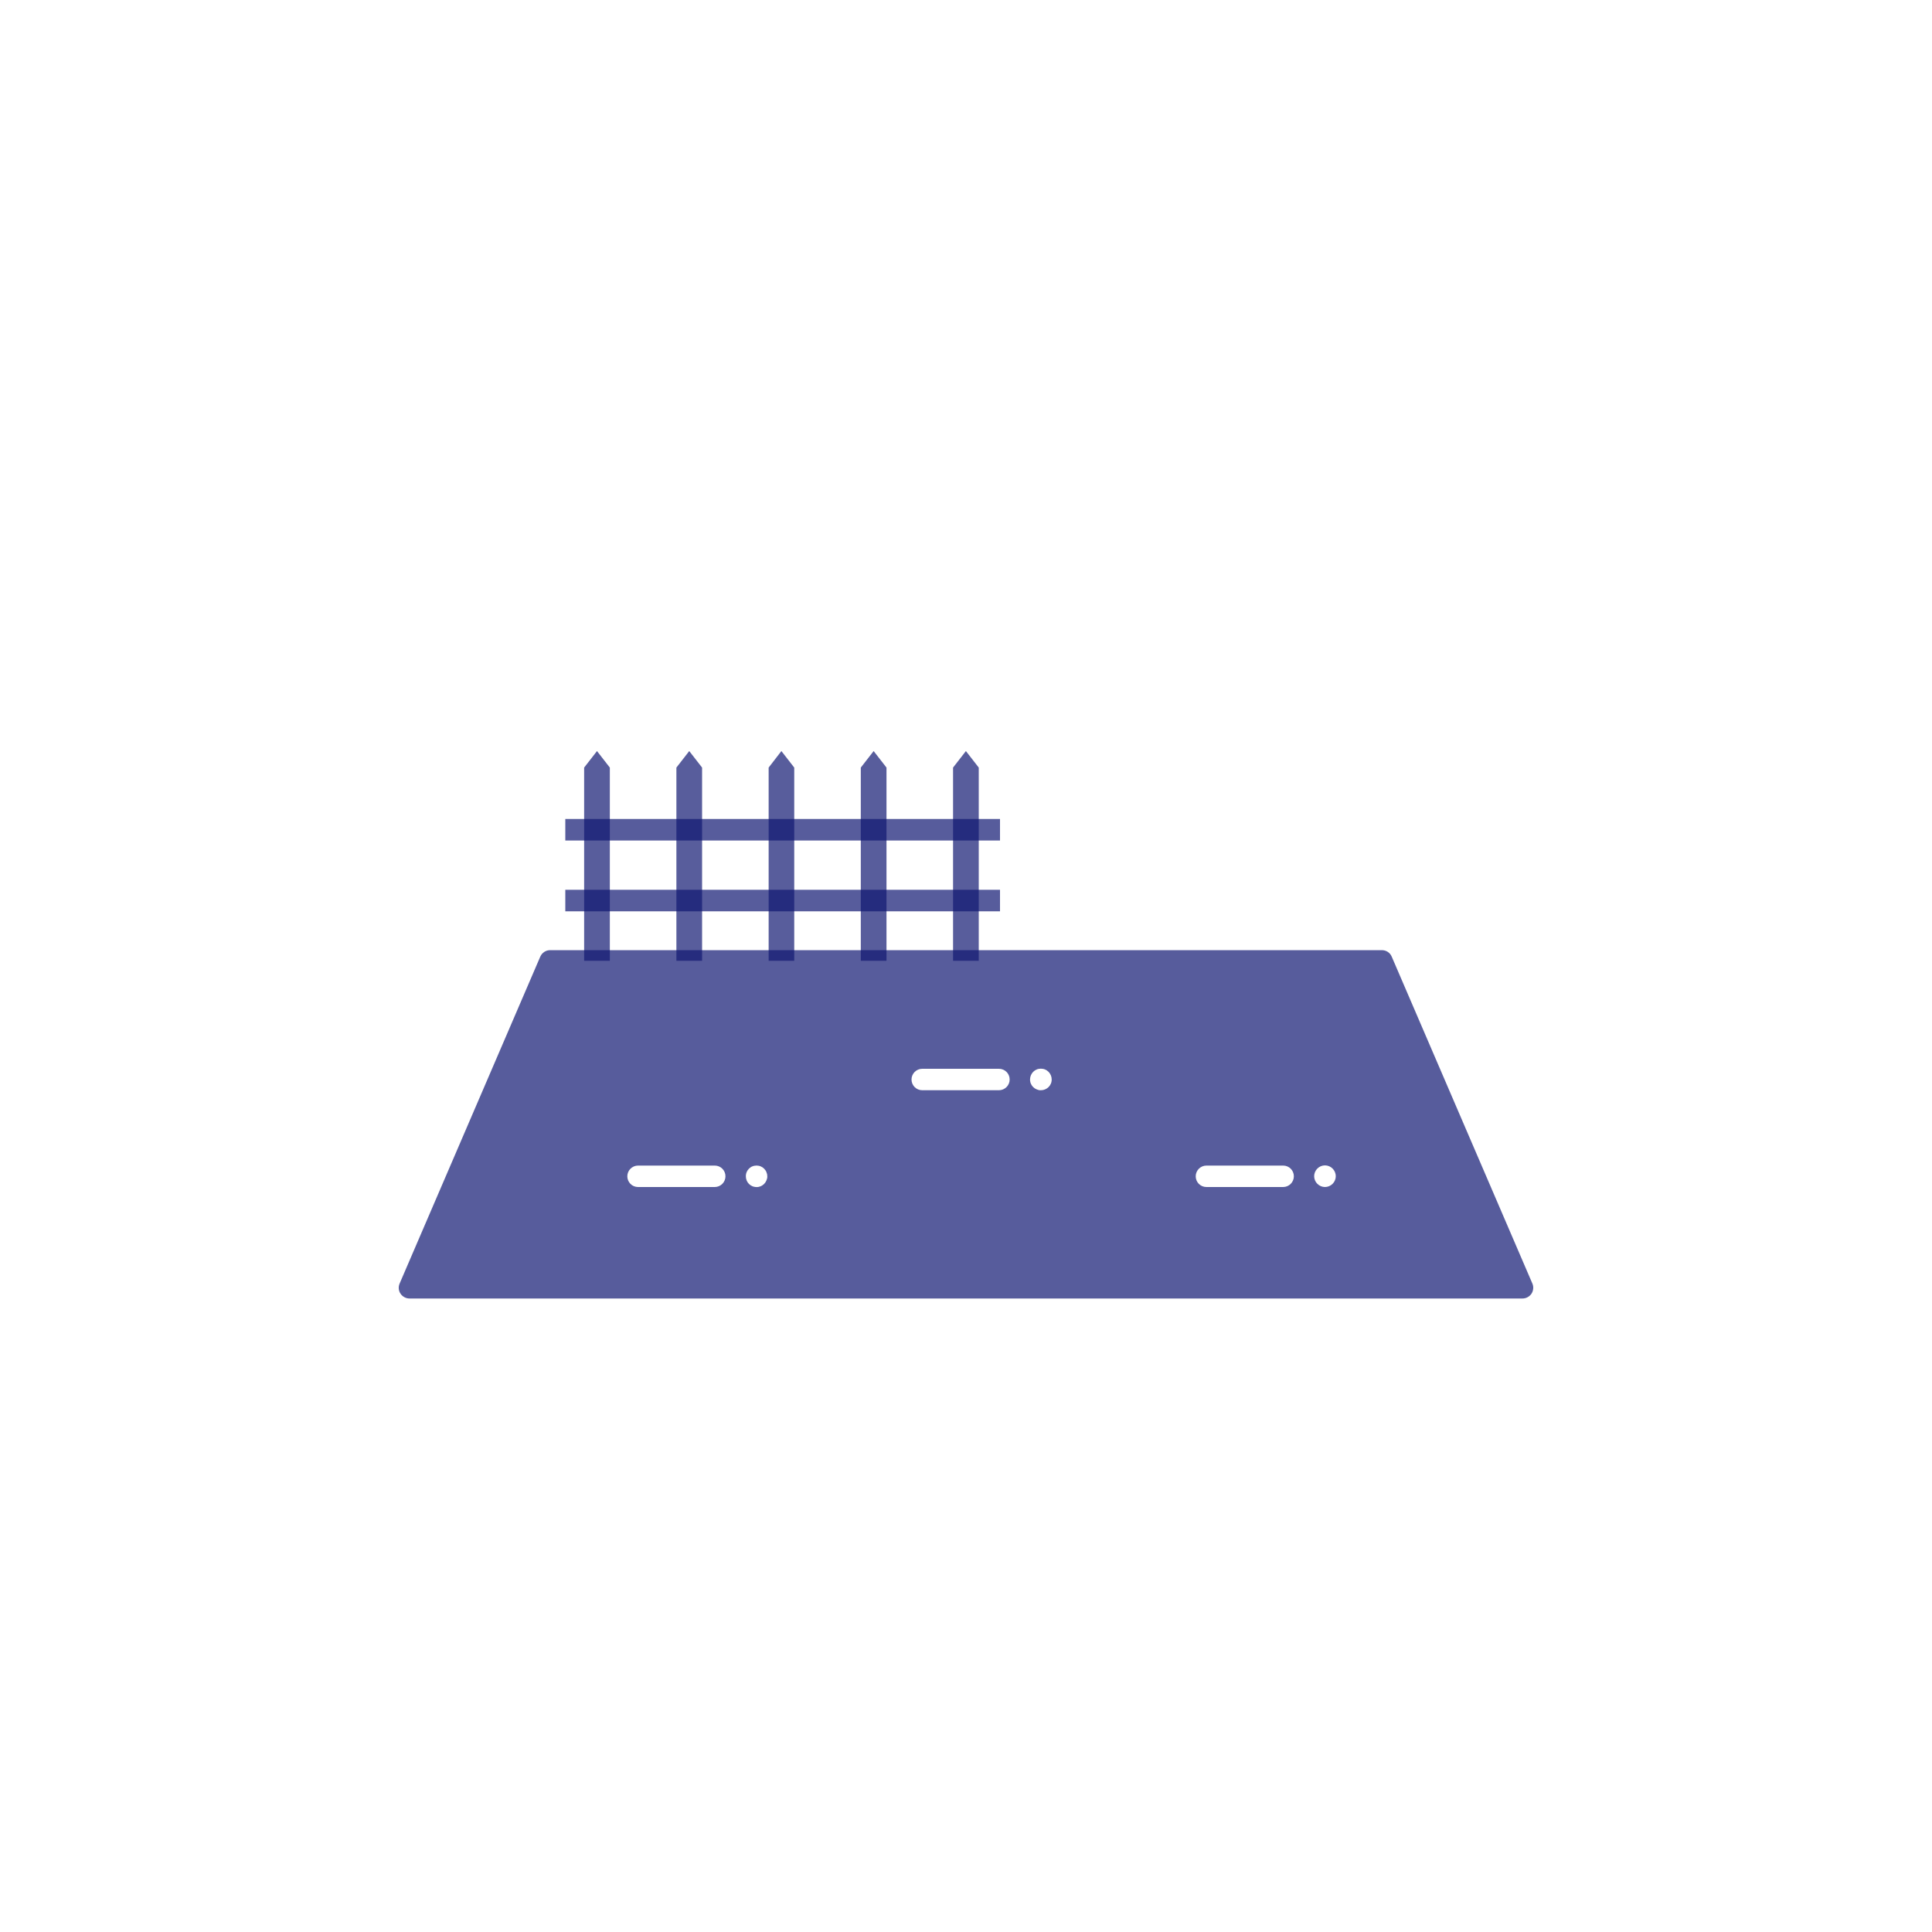 <?xml version="1.0" encoding="UTF-8"?><svg id="_レイヤー_2" xmlns="http://www.w3.org/2000/svg" viewBox="0 0 200 200"><defs><style>.cls-1{fill:none;}.cls-1,.cls-2{opacity:.7;}.cls-3{fill:#fff;}.cls-4,.cls-2{fill:#111872;}</style></defs><g id="_レイヤー_1-2"><rect class="cls-3" width="200" height="200"/><path class="cls-2" d="m157.61,134.42H42.39c-.37,0-.72-.19-.93-.5-.21-.31-.24-.71-.09-1.05l14.56-33.84c.18-.41.58-.67,1.02-.67h86.1c.45,0,.85.26,1.02.67l14.56,33.84c.15.34.11.74-.09,1.05-.21.31-.56.5-.93.5Z"/><g class="cls-1"><polygon class="cls-4" points="63.13 99.46 61.8 99.46 60.47 99.46 60.47 87.16 60.47 79.46 61.8 77.75 63.13 79.46 63.13 87.16 63.13 99.46"/><polygon class="cls-4" points="72.68 79.46 72.68 87.16 72.68 99.46 71.35 99.46 70.02 99.46 70.02 87.16 70.02 79.46 71.35 77.75 72.68 79.46"/><polygon class="cls-4" points="82.22 79.46 82.22 87.16 82.22 99.46 80.89 99.46 79.57 99.46 79.57 87.16 79.57 79.46 80.89 77.75 82.22 79.46"/><polygon class="cls-4" points="91.77 79.46 91.77 87.16 91.77 99.46 90.44 99.46 89.11 99.46 89.11 87.16 89.11 79.46 90.44 77.75 91.77 79.46"/><polygon class="cls-4" points="101.32 99.46 99.99 99.46 98.66 99.46 98.66 87.16 98.66 79.46 99.99 77.75 101.32 79.46 101.32 87.16 101.32 99.46"/></g><rect class="cls-2" x="58.52" y="92.11" width="45" height="2.23"/><rect class="cls-2" x="58.52" y="84.78" width="45" height="2.23"/><path class="cls-3" d="m73.99,122.88h-7.94c-.62,0-1.11-.5-1.11-1.11s.5-1.11,1.11-1.11h7.94c.62,0,1.11.5,1.11,1.11s-.5,1.11-1.11,1.11Z"/><path class="cls-3" d="m78.32,122.88c-.07,0-.15,0-.22-.02-.07-.01-.14-.03-.21-.06-.07-.03-.13-.06-.19-.1-.06-.04-.12-.09-.17-.14-.21-.21-.32-.5-.32-.79,0-.07,0-.15.02-.22.01-.07.03-.14.06-.21.03-.07.06-.13.1-.19.04-.06.09-.12.14-.17.05-.05.11-.1.17-.14.06-.04.12-.08.19-.1.07-.03.14-.05.21-.06.14-.03.29-.03.43,0,.07.01.14.03.21.06.07.03.13.06.19.1.06.04.12.09.17.14.05.05.1.11.14.17.04.06.08.13.1.19.03.07.05.14.07.21.01.07.02.15.02.22s0,.14-.02.22c-.02.07-.04.14-.07.21-.03.07-.06.13-.1.19-.04.06-.09.12-.14.17-.21.21-.49.33-.79.33Z"/><path class="cls-3" d="m103.41,112.86h-7.94c-.62,0-1.11-.5-1.11-1.11s.5-1.11,1.11-1.11h7.94c.62,0,1.11.5,1.11,1.11s-.5,1.11-1.11,1.11Z"/><path class="cls-3" d="m107.74,112.86c-.07,0-.15,0-.22-.02-.07-.02-.14-.04-.21-.07-.07-.03-.13-.06-.19-.1-.06-.04-.12-.09-.17-.14-.05-.05-.1-.11-.14-.17-.04-.06-.07-.13-.1-.19-.03-.07-.05-.14-.06-.21-.02-.07-.02-.15-.02-.22,0-.29.12-.58.33-.79.05-.05.11-.1.17-.14.06-.04.12-.07.19-.1.07-.03.14-.05.21-.06.14-.03.29-.03.44,0,.07.01.14.03.21.06.07.03.13.06.19.1.06.04.12.09.17.14.21.21.33.5.33.79,0,.07,0,.14-.02.22-.01.07-.03.14-.06.21-.03.07-.06.13-.1.19-.04.06-.09.12-.14.17-.21.21-.5.33-.79.33Z"/><path class="cls-3" d="m132.83,122.88h-7.94c-.62,0-1.11-.5-1.11-1.11s.5-1.11,1.11-1.11h7.94c.62,0,1.11.5,1.11,1.11s-.5,1.11-1.11,1.11Z"/><path class="cls-3" d="m137.16,122.88c-.29,0-.58-.12-.79-.33-.21-.21-.33-.5-.33-.79s.12-.58.33-.79c.21-.21.49-.33.79-.33s.58.12.79.33c.21.21.33.5.33.79s-.12.58-.33.79c-.21.21-.5.33-.79.33Z"/></g></svg>